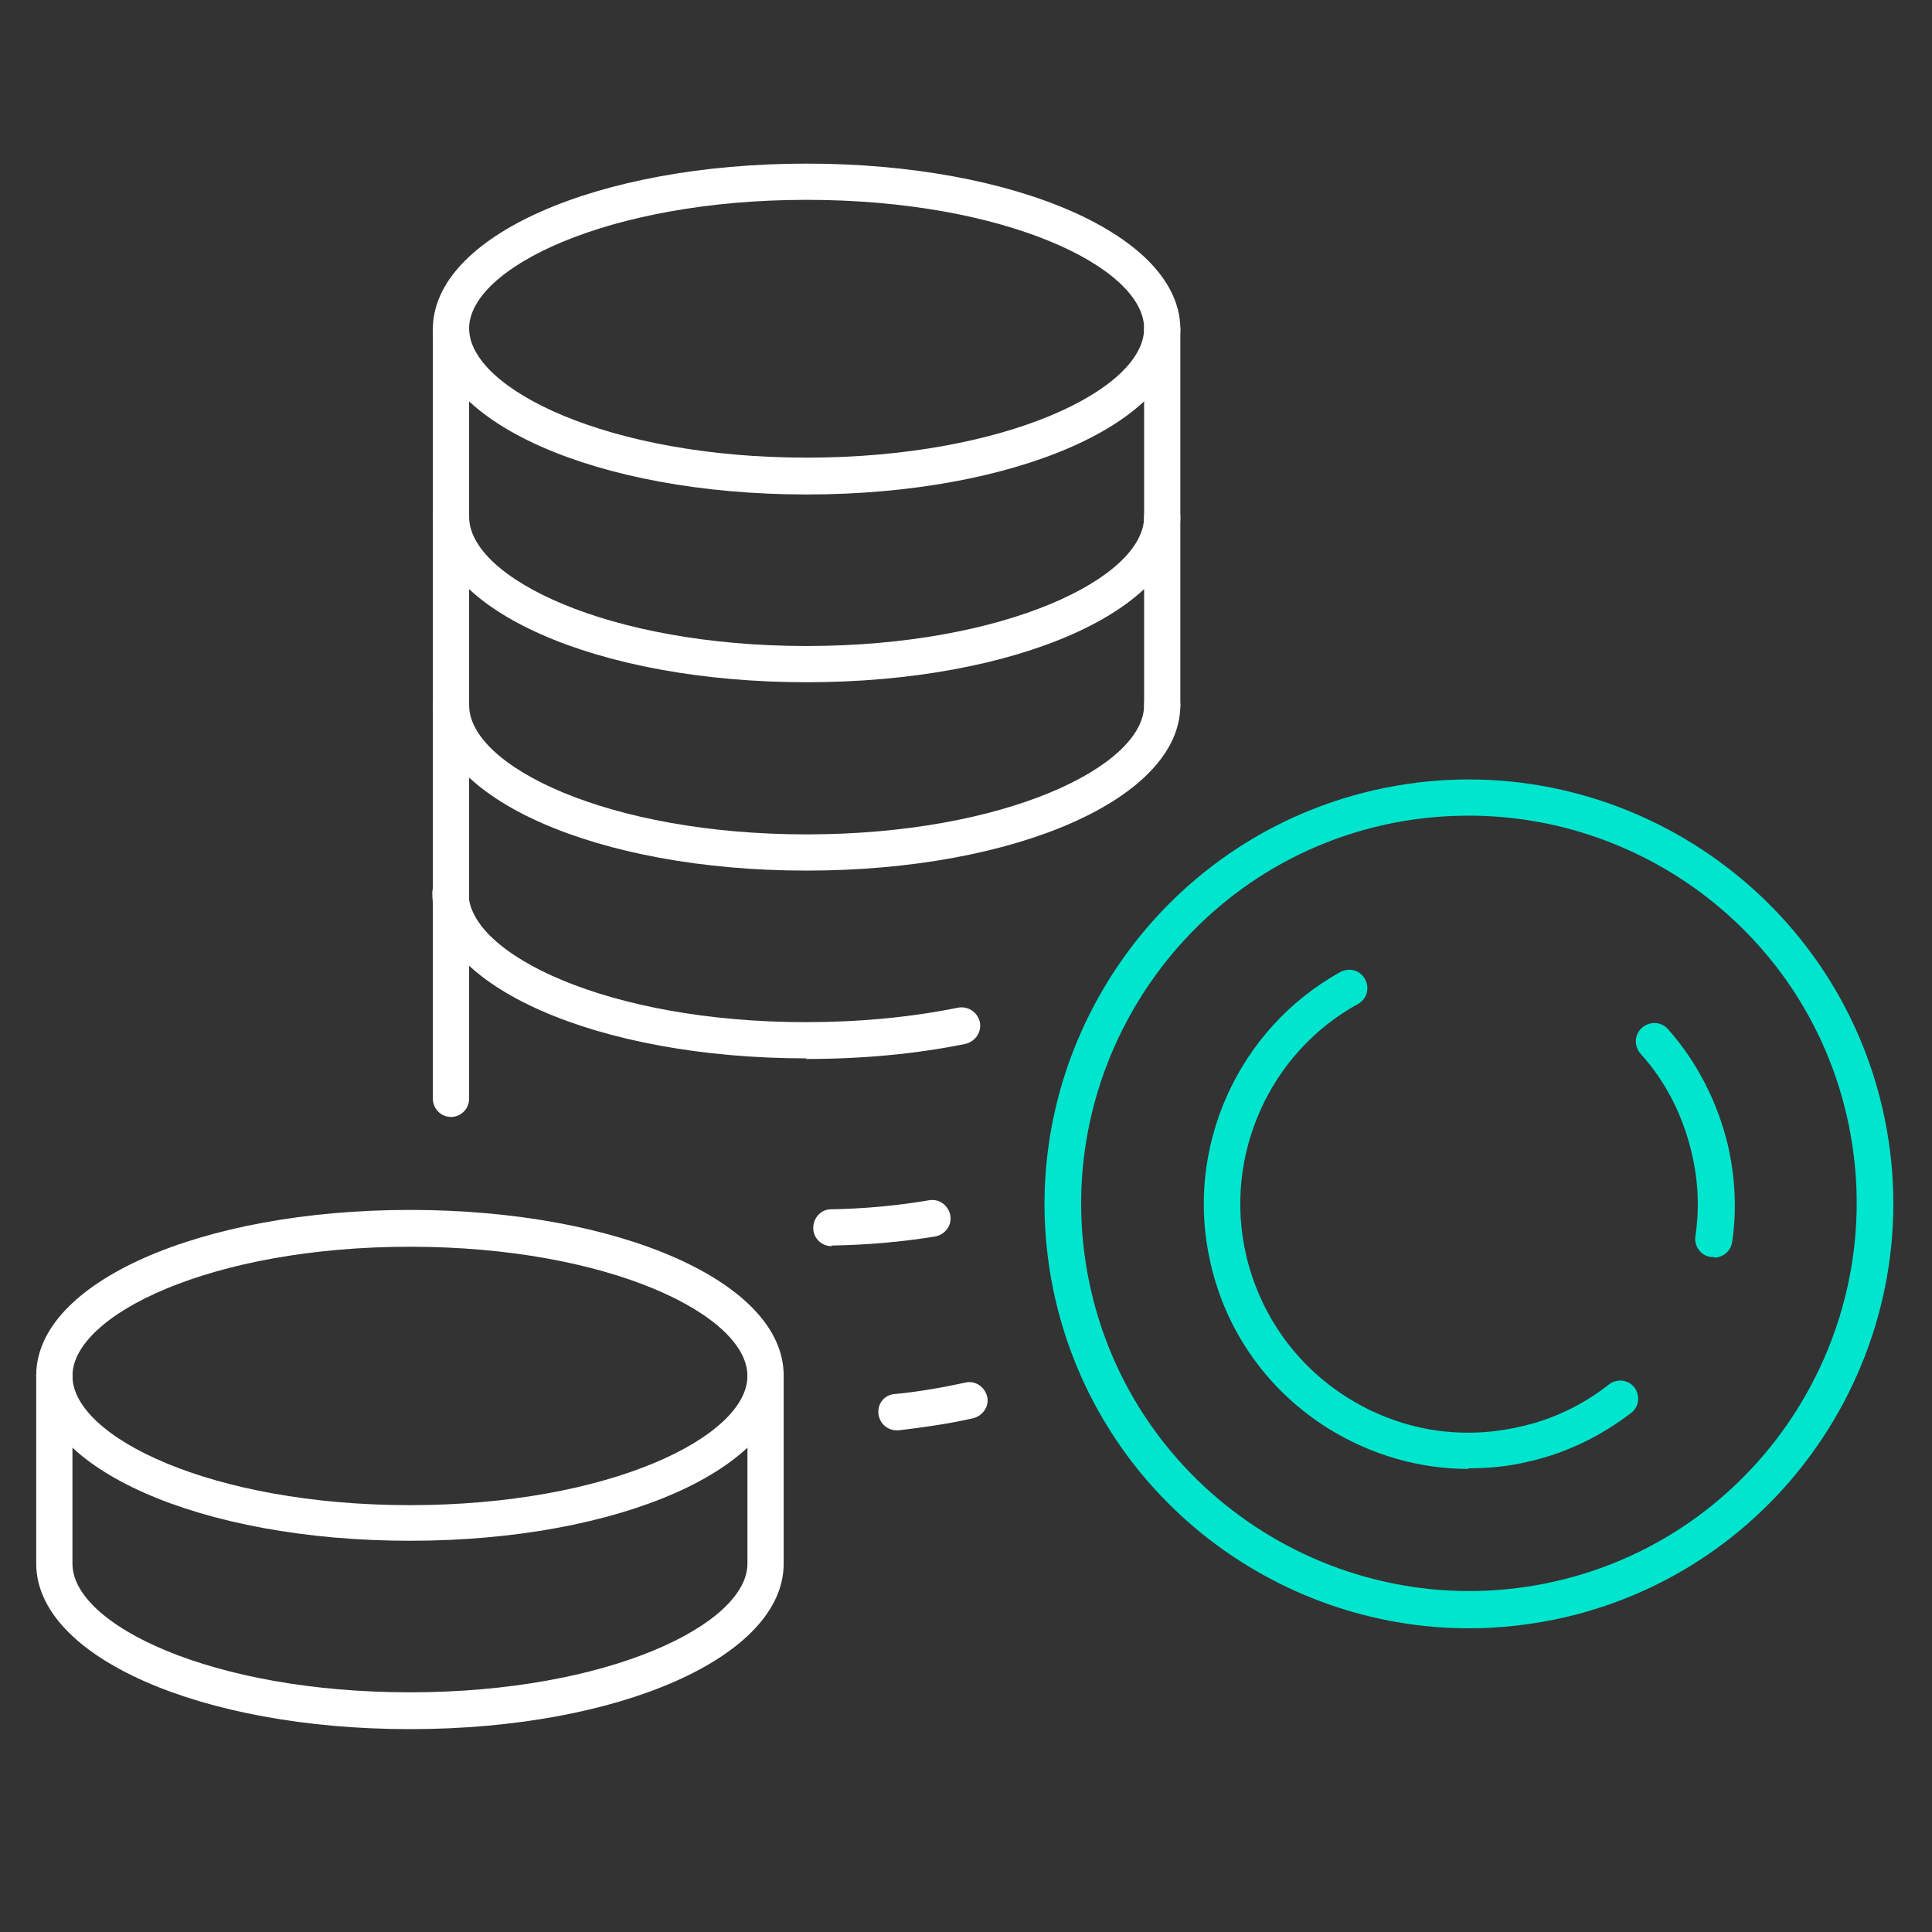 <?xml version="1.0" encoding="UTF-8"?> <svg xmlns="http://www.w3.org/2000/svg" id="Layer_1" data-name="Layer 1" viewBox="0 0 32 32"><rect x="0" y="0" width="32" height="32" fill="#333333" stroke="none"/><defs><style> .cls-1 { fill: #fff; } .cls-2 { fill: #00e5ce; } </style></defs><g><path class="cls-1" d="M13.77,20.64c-.16,0-.3-.13-.3-.3,0-.17.13-.31.29-.31.56-.01,1.1-.06,1.63-.15.17-.03.32.09.35.25.03.17-.09.32-.25.35-.55.09-1.13.14-1.71.15,0,0,0,0,0,0Z"></path><path class="cls-1" d="M13.36,17.53c-3.47,0-6.2-1.2-6.2-2.74,0-.17.14-.3.3-.3s.3.14.3.3c0,1.01,2.3,2.14,5.59,2.14.88,0,1.73-.08,2.52-.24.16-.03.32.07.36.24.03.16-.07.32-.24.36-.83.17-1.72.25-2.64.25Z"></path><path class="cls-1" d="M13.36,14.42c-3.47,0-6.19-1.2-6.19-2.74,0-.17.14-.3.3-.3s.3.14.3.3c0,1.01,2.3,2.14,5.59,2.14s5.59-1.13,5.59-2.14c0-.17.14-.3.3-.3s.3.14.3.3c0,1.54-2.72,2.74-6.19,2.74Z"></path><path class="cls-1" d="M13.36,11.3c-3.47,0-6.19-1.2-6.19-2.74,0-.17.14-.3.3-.3s.3.14.3.3c0,1.01,2.3,2.14,5.59,2.14s5.59-1.13,5.59-2.14c0-.17.14-.3.3-.3s.3.14.3.3c0,1.54-2.72,2.74-6.19,2.74Z"></path><path class="cls-1" d="M13.36,8.19c-3.47,0-6.19-1.2-6.19-2.74s2.72-2.74,6.19-2.74,6.19,1.2,6.19,2.74-2.72,2.74-6.19,2.74ZM13.36,3.31c-3.29,0-5.59,1.13-5.59,2.13s2.3,2.14,5.59,2.14,5.59-1.13,5.59-2.14-2.3-2.13-5.59-2.13Z"></path><path class="cls-1" d="M7.47,18.5c-.17,0-.3-.14-.3-.3V5.45c0-.17.14-.3.3-.3s.3.14.3.3v12.75c0,.17-.14.3-.3.3Z"></path><path class="cls-1" d="M19.25,11.98c-.17,0-.3-.14-.3-.3v-6.23c0-.17.14-.3.3-.3s.3.14.3.3v6.23c0,.17-.14.3-.3.3Z"></path><path class="cls-1" d="M14.85,23.69c-.15,0-.28-.11-.3-.27-.02-.17.1-.32.27-.33.41-.04.8-.11,1.17-.19.16-.04.32.07.36.23.04.16-.07.32-.23.36-.39.09-.81.15-1.23.2-.01,0-.02,0-.03,0Z"></path></g><g><path class="cls-1" d="M6.79,25.52c-3.47,0-6.19-1.2-6.19-2.74s2.72-2.74,6.19-2.74,6.19,1.2,6.19,2.74-2.72,2.74-6.19,2.74ZM6.79,20.65c-3.29,0-5.59,1.13-5.59,2.14s2.3,2.14,5.59,2.14,5.59-1.13,5.59-2.14-2.3-2.14-5.59-2.14Z"></path><path class="cls-1" d="M6.79,28.64c-3.47,0-6.19-1.2-6.19-2.74v-3.12c0-.17.14-.3.3-.3s.3.14.3.3v3.12c0,1.01,2.3,2.13,5.59,2.13s5.59-1.13,5.59-2.13v-3.12c0-.17.14-.3.3-.3s.3.14.3.3v3.12c0,1.54-2.72,2.74-6.19,2.74Z"></path></g><g><path class="cls-2" d="M24.33,26.97c-3.2,0-6.1-2.2-6.85-5.45-.87-3.78,1.5-7.56,5.27-8.43,3.78-.87,7.56,1.5,8.43,5.27h0c.87,3.78-1.5,7.56-5.27,8.43-.53.12-1.06.18-1.58.18ZM24.33,13.51c-.48,0-.96.05-1.44.16-3.45.79-5.61,4.25-4.82,7.7.79,3.45,4.25,5.61,7.7,4.82,3.45-.79,5.61-4.25,4.82-7.7h0c-.68-2.97-3.33-4.98-6.26-4.98Z"></path><path class="cls-2" d="M24.32,24.33c-.81,0-1.61-.23-2.32-.67-.99-.62-1.69-1.59-1.95-2.74-.44-1.9.45-3.88,2.15-4.82.15-.08.33-.03.41.12.08.15.03.33-.12.41-1.47.81-2.23,2.52-1.85,4.16.23.98.82,1.82,1.68,2.36.86.54,1.87.71,2.86.48.54-.12,1.04-.36,1.47-.7.13-.1.32-.08.42.05.1.13.08.32-.05.42-.51.39-1.08.67-1.71.81-.33.08-.66.11-.99.11Z"></path><path class="cls-2" d="M28.38,20.82s-.03,0-.04,0c-.17-.02-.28-.18-.26-.34.07-.46.05-.92-.06-1.38-.14-.61-.43-1.19-.85-1.65-.11-.13-.1-.32.03-.43.13-.11.32-.1.43.03.48.54.82,1.21.99,1.92.12.53.15,1.07.07,1.6-.02.15-.15.26-.3.26Z"></path></g></svg> 